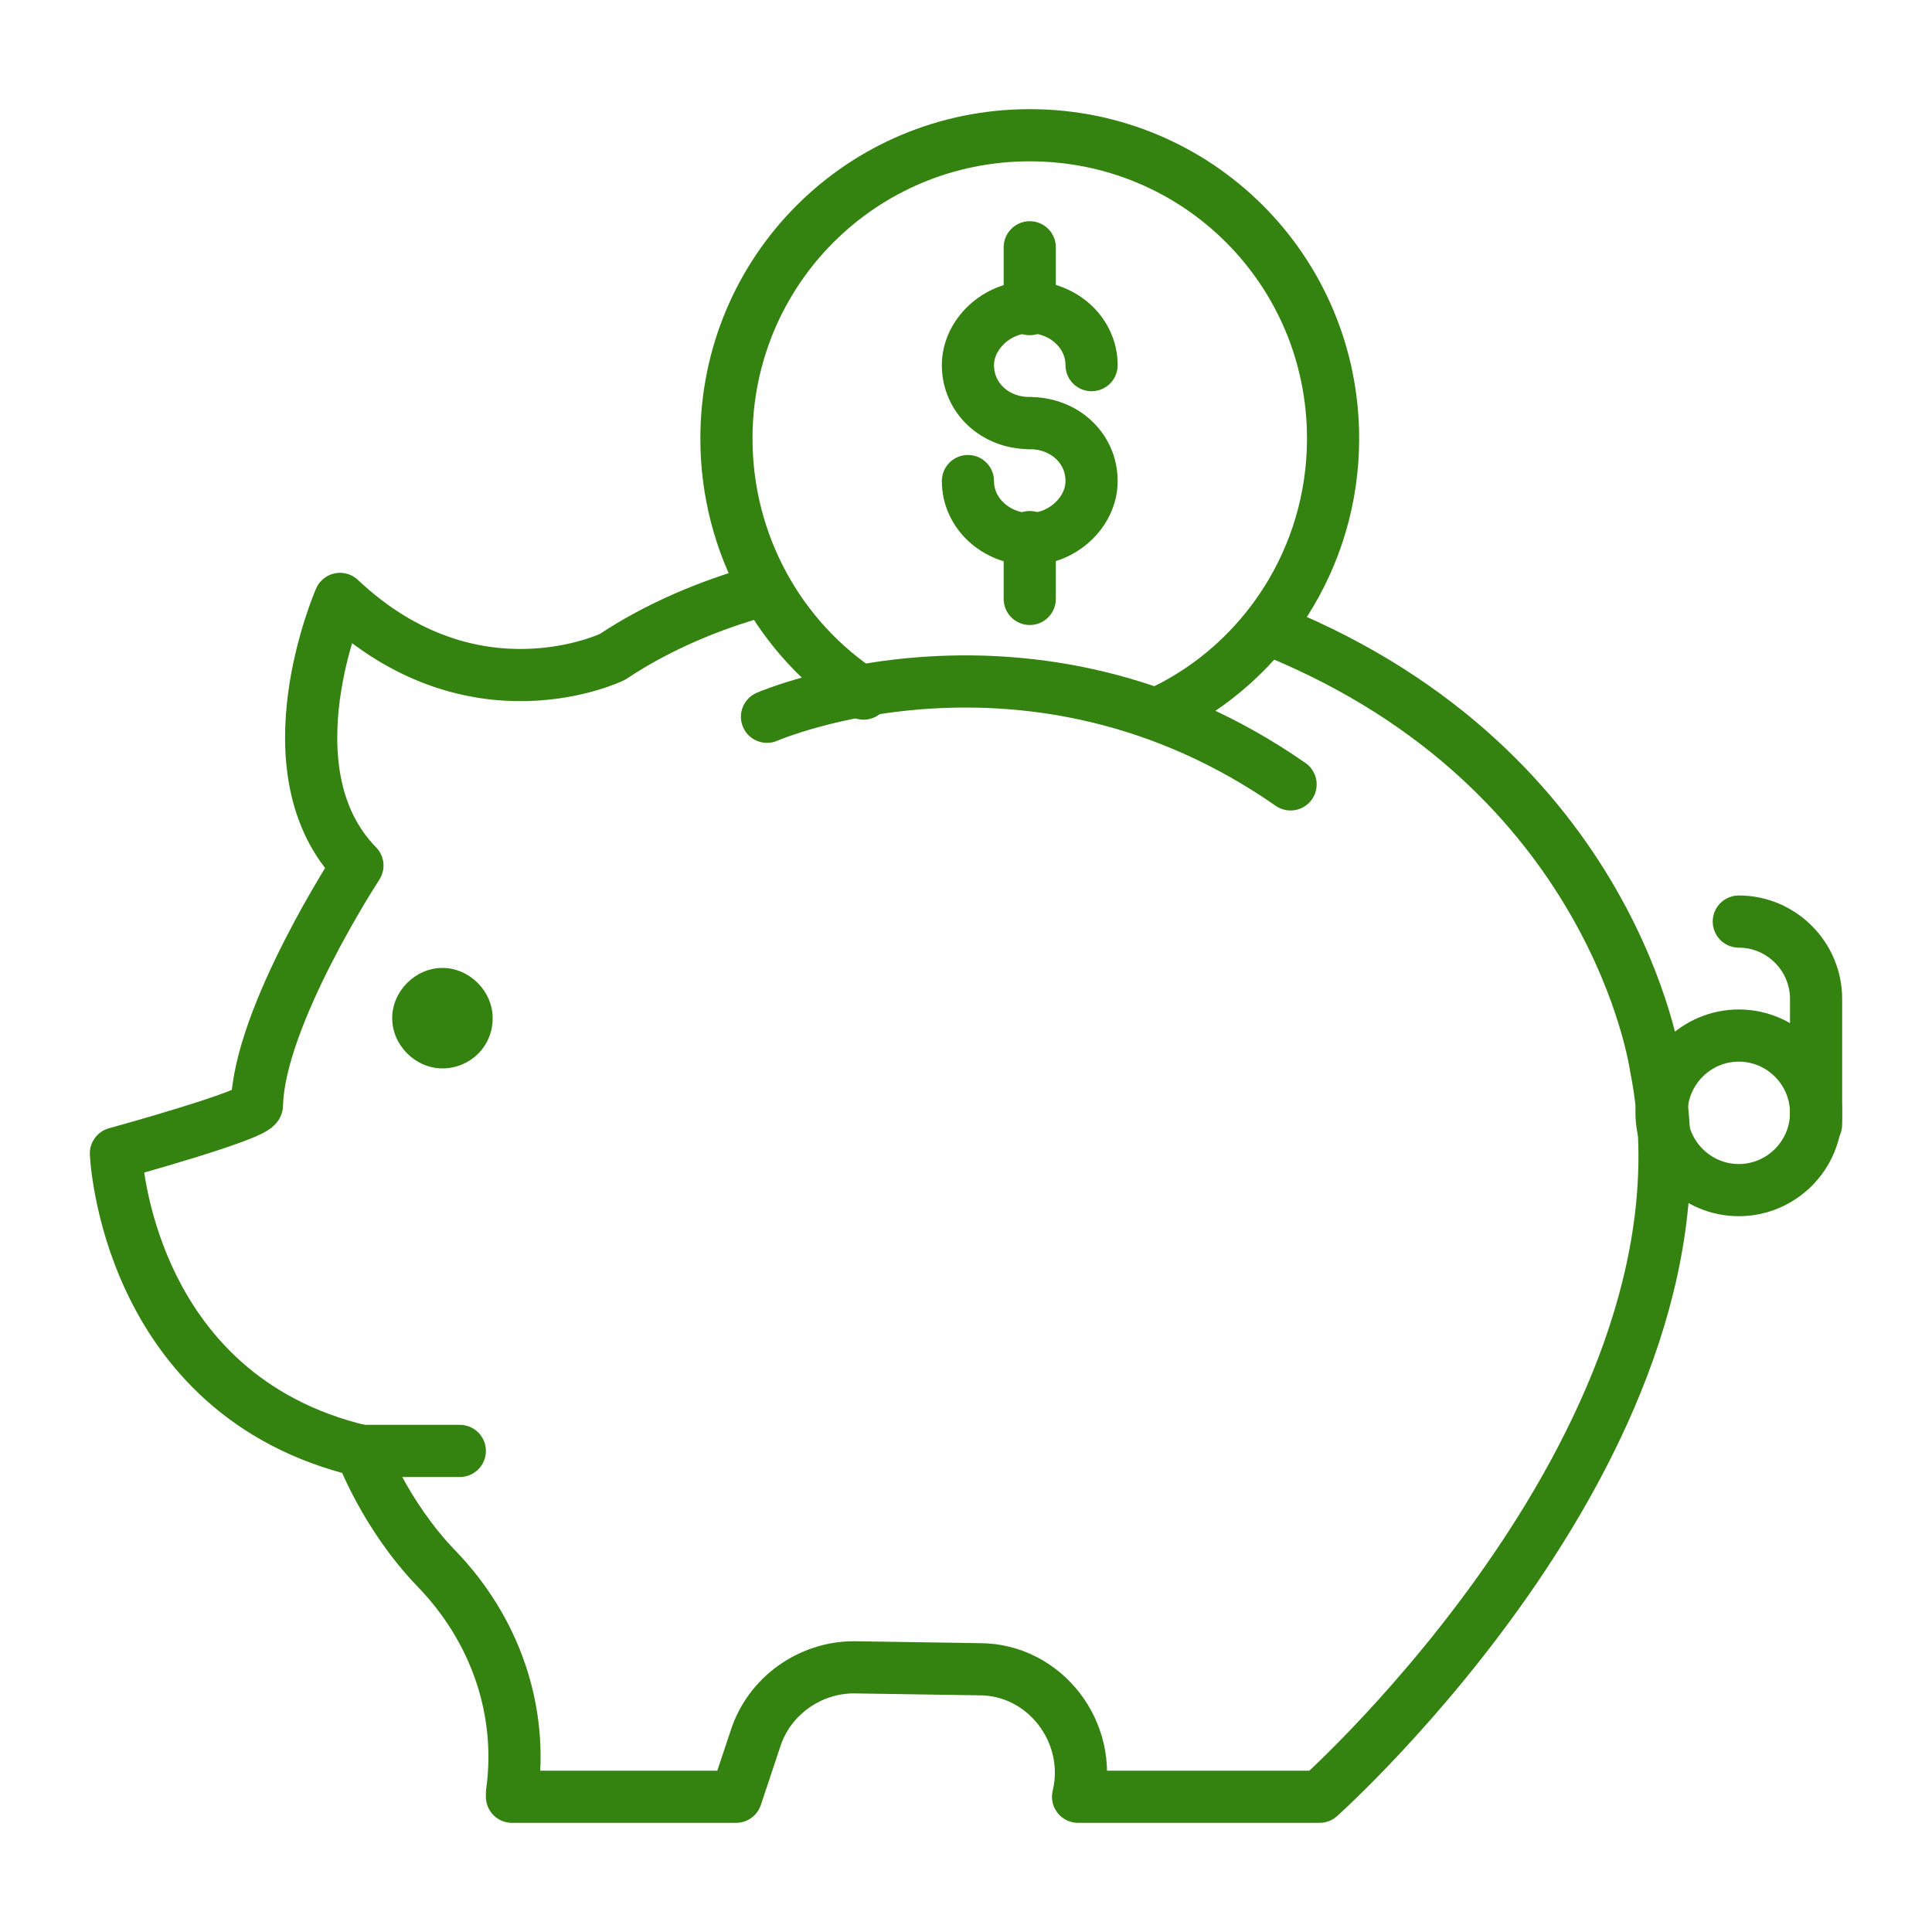 <?xml version="1.0" encoding="UTF-8"?>
<!-- Generator: Adobe Illustrator 27.5.0, SVG Export Plug-In . SVG Version: 6.00 Build 0)  -->
<svg xmlns="http://www.w3.org/2000/svg" xmlns:xlink="http://www.w3.org/1999/xlink" version="1.1" id="Layer_1" x="0px" y="0px" viewBox="0 0 100 100" style="enable-background:new 0 0 100 100;" xml:space="preserve">
<style type="text/css">
	.st0{fill:#348210;}
	.st1{fill:none;stroke:#348210;stroke-width:2.7;stroke-linecap:round;stroke-linejoin:round;stroke-miterlimit:10;}
</style>
<g>
	<g>
		<path class="st0" d="M22.9,55.3c-1.4,0-2.6-1.2-2.6-2.6c0-1.4,1.2-2.6,2.6-2.6c1.4,0,2.6,1.2,2.6,2.6    C25.5,54.2,24.3,55.3,22.9,55.3z"></path>
	</g>
	<g>
		<g>
			<g>
				<g>
					<line class="st1" x1="53.3" y1="16" x2="53.3" y2="12.8"></line>
					<line class="st1" x1="53.3" y1="31" x2="53.3" y2="27.8"></line>
					<path class="st1" d="M53.3,21.9c1.8,0,3.2,1.3,3.2,3c0,1.6-1.5,3-3.2,3s-3.2-1.3-3.2-3"></path>
					<path class="st1" d="M53.3,21.9c-1.8,0-3.2-1.3-3.2-3c0-1.6,1.5-3,3.2-3s3.2,1.3,3.2,3"></path>
				</g>
			</g>
		</g>
		<path class="st1" d="M39.3,30.6c-2.5,0.7-5.2,1.8-7.6,3.4c0,0-7.2,3.5-14.1-3c0,0-3.9,8.9,0.9,13.8c0,0-5.1,7.8-5.2,12.4    c0,0.5-7.3,2.5-7.3,2.5s0.5,12.5,12.7,15.4c0,0,1.2,3.3,3.9,6.1c3,3.1,4.5,7.3,3.9,11.6l0,0.2h11.6l1-3c0.7-2.2,2.8-3.7,5.1-3.7    l6.5,0.1c3.4,0,5.9,3.3,5.1,6.6l0,0h12.5c0,0,21.2-18.9,17.4-37.8c0,0-2.1-15.3-19.7-22.5"></path>
		<path class="st1" d="M39.7,37.1c0,0,13.6-5.9,27.1,3.5"></path>
		<path class="st1" d="M44.7,35.9c-4.3-2.8-7.1-7.7-7.1-13.2C37.6,14,44.6,7,53.3,7C62,7,69,14,69,22.7c0,6.2-3.6,11.6-8.8,14.1"></path>
		<g>
			<path class="st1" d="M90,53.6c-2.2,0-4,1.8-4,4c0,2.2,1.8,4,4,4c2.2,0,4-1.8,4-4C94,55.4,92.2,53.6,90,53.6z"></path>
			<path class="st1" d="M90,47.7c2.2,0,4,1.8,4,4l0,6.5"></path>
		</g>
	</g>
	<line class="st1" x1="18.6" y1="75.1" x2="23.8" y2="75.1"></line>
</g>
</svg>
